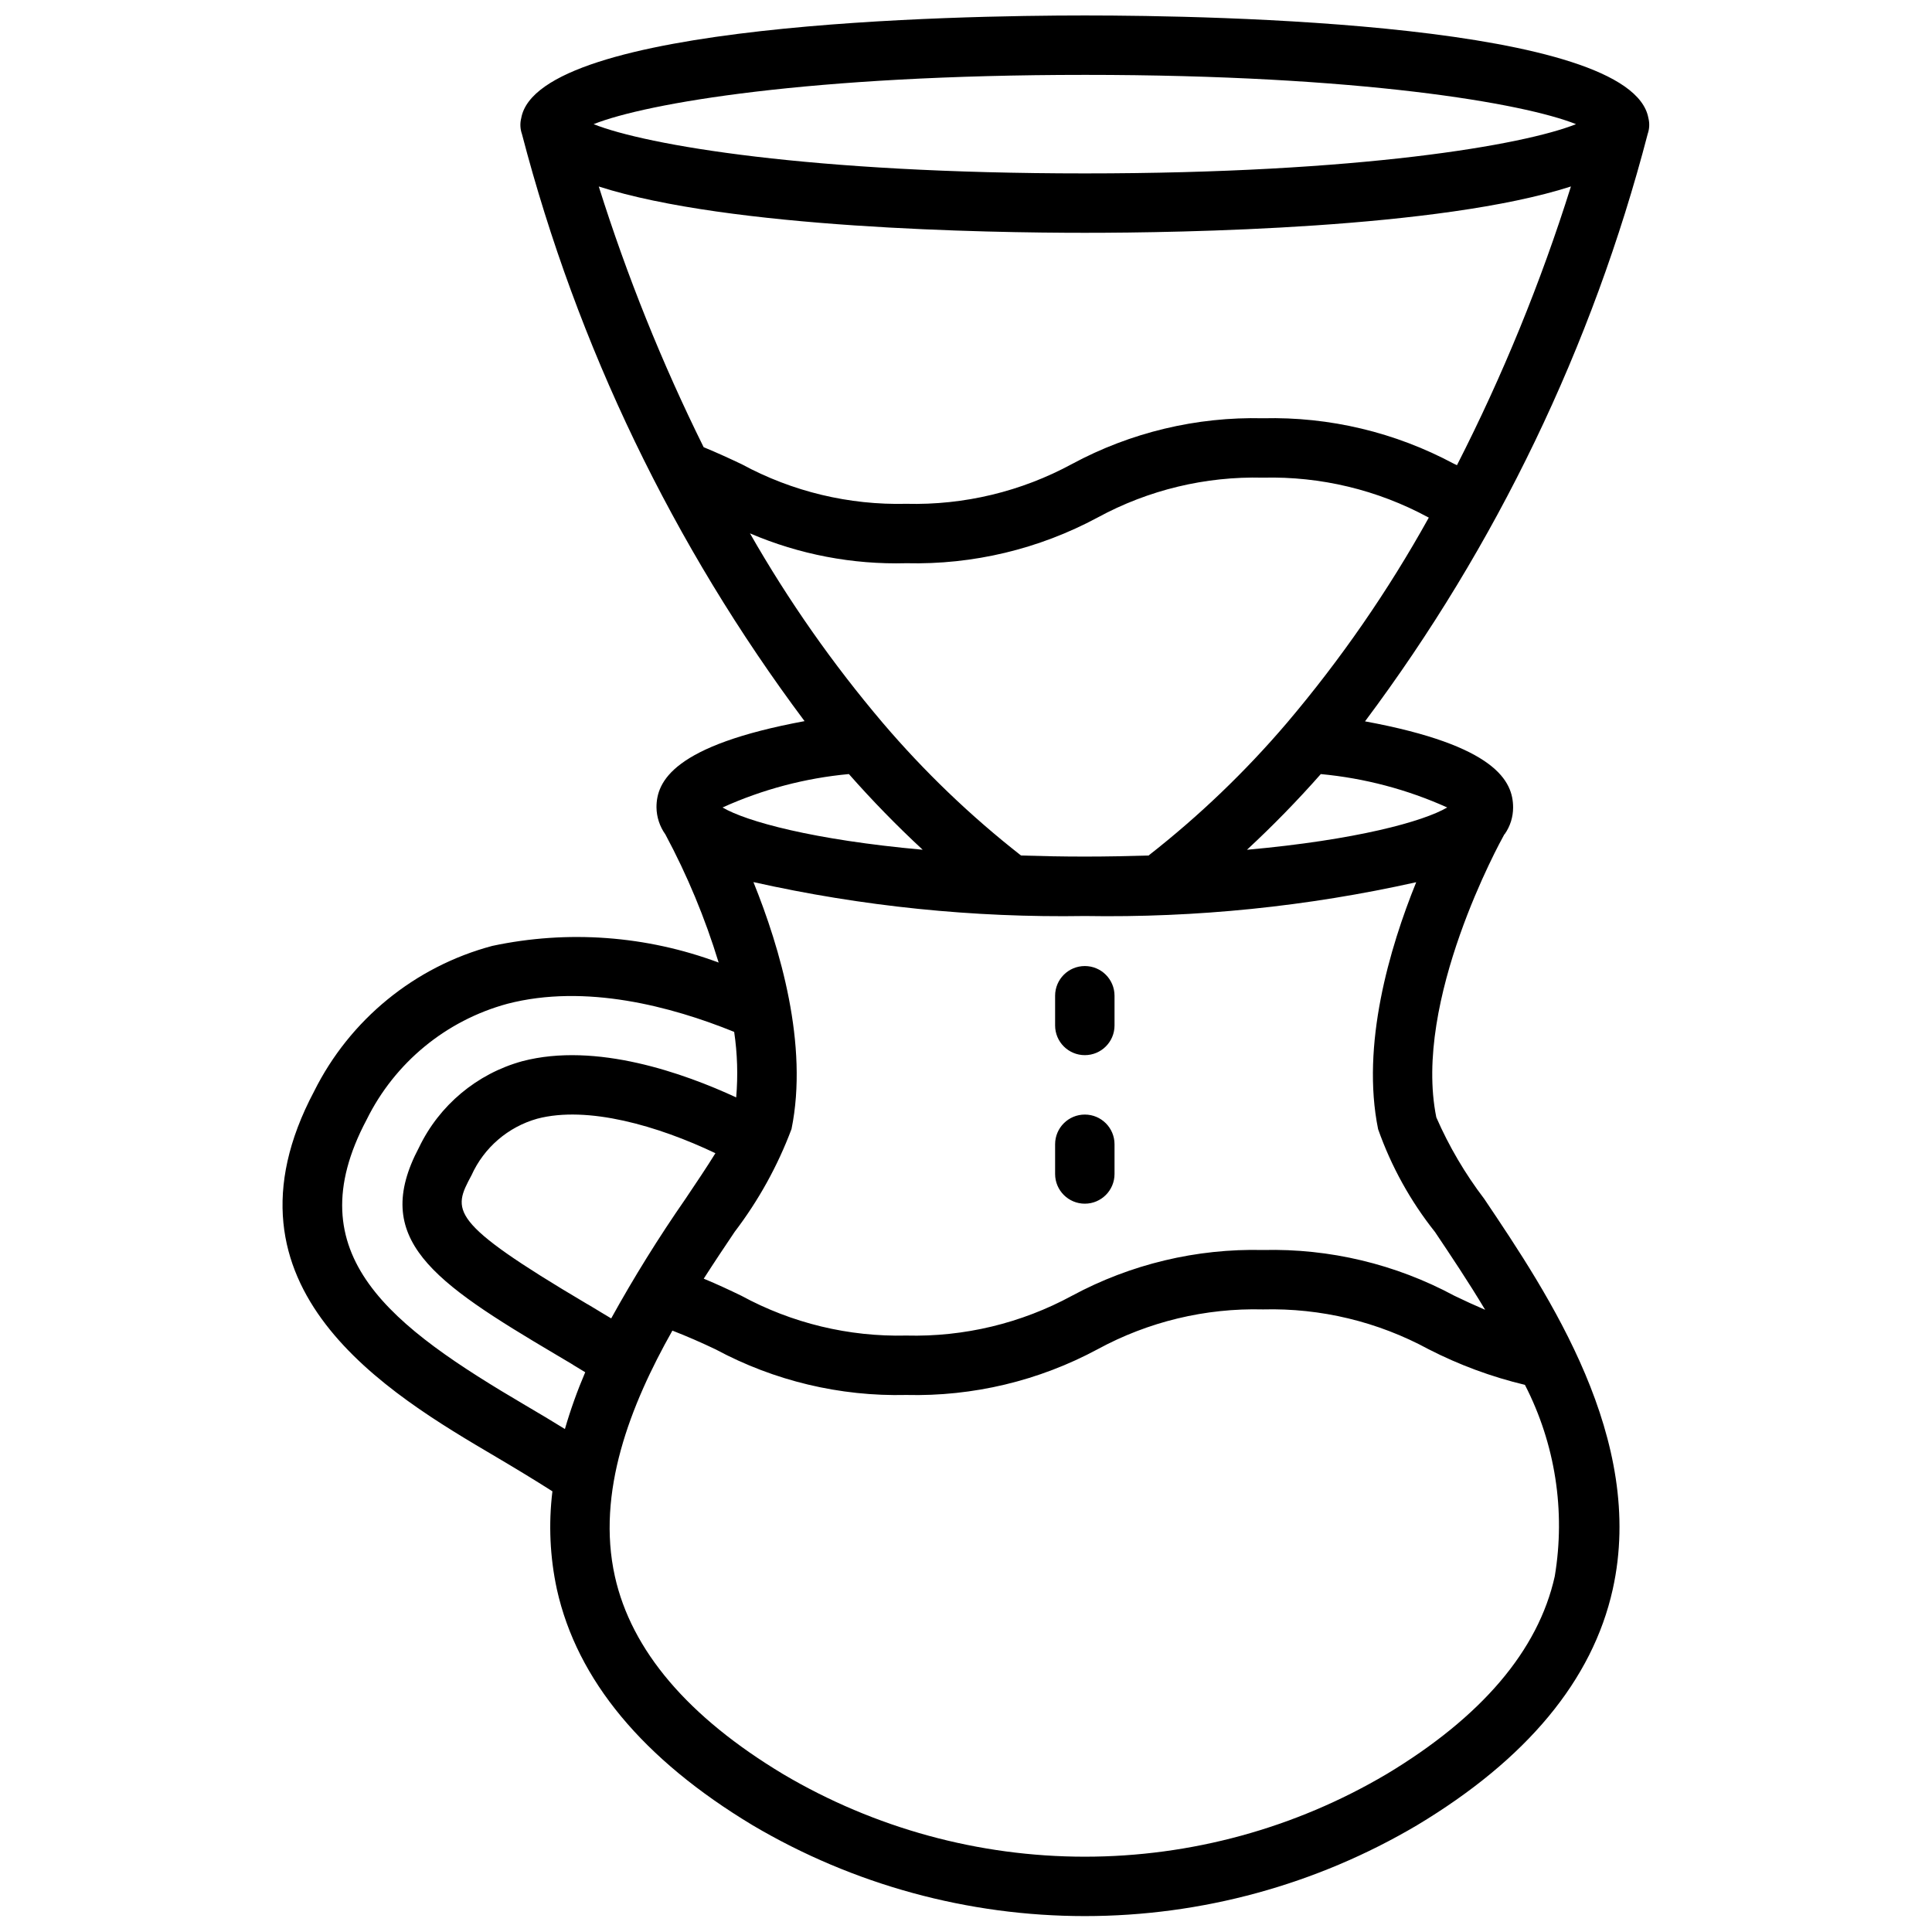 <?xml version="1.0" encoding="UTF-8"?>
<!-- Uploaded to: SVG Repo, www.svgrepo.com, Generator: SVG Repo Mixer Tools -->
<svg width="800px" height="800px" version="1.1" viewBox="144 144 512 512" xmlns="http://www.w3.org/2000/svg">
 <defs>
  <clipPath id="a">
   <path d="m218 148.09h364v503.81h-364z"/>
  </clipPath>
 </defs>
 <g clip-path="url(#a)">
  <path d="m580.84 175.29c-4.551-25.184-114.99-27.191-149.35-27.191-34.363 0-144.89 2.008-149.36 27.223-0.352 1.387-0.285 2.844 0.191 4.195 14.66 56.219 40.098 109.06 74.895 155.59-34.77 6.438-39.242 15.957-39.242 22.828 0.031 2.586 0.855 5.098 2.359 7.195 5.805 10.832 10.531 22.207 14.117 33.961-19.172-7.148-39.984-8.68-59.992-4.418-20.551 5.484-37.754 19.535-47.234 38.574-27.645 52.184 19.824 80.113 48.168 96.809 5.148 3.039 10.141 6.062 15.004 9.156-1.059 8.664-0.66 17.445 1.184 25.977 5.344 24.016 22.828 45.051 51.898 62.535 26.656 15.75 57.051 24.059 88.012 24.059 30.957 0 61.352-8.309 88.008-24.059 29.125-17.484 46.555-38.52 51.891-62.535 8.832-39.691-16.973-78.074-34.055-103.48-5.074-6.664-9.34-13.914-12.695-21.594-6.297-30.922 16.973-73.109 17.965-74.887v-0.047c0.047-0.062 0.117-0.078 0.164-0.141 1.449-2.062 2.223-4.523 2.219-7.047 0-6.902-4.473-16.422-39.242-22.828 34.824-46.559 60.266-99.438 74.918-155.7 0.465-1.348 0.523-2.801 0.176-4.18zm-50.73 91.984-0.859-0.395h0.004c-15.52-8.316-32.93-12.465-50.531-12.035-17.645-0.426-35.094 3.75-50.633 12.121-13.457 7.305-28.602 10.941-43.91 10.551-15.195 0.375-30.223-3.234-43.586-10.473-3.195-1.52-6.559-3.062-10.125-4.535-11.035-22.273-20.324-45.371-27.789-69.082 34.652 11.137 103.07 12.27 128.81 12.27 25.742 0 94.172-1.133 128.82-12.281v0.004c-7.984 25.418-18.086 50.121-30.199 73.855zm-45.09 68.336c-11.004 12.902-23.277 24.664-36.637 35.109-5.398 0.164-10.98 0.285-16.902 0.285-5.918 0-11.508-0.117-16.902-0.285h0.004c-13.355-10.449-25.621-22.219-36.621-35.125-13.266-15.625-25.051-32.445-35.211-50.246 13.074 5.602 27.211 8.301 41.43 7.91 17.672 0.434 35.152-3.746 50.719-12.121 13.43-7.301 28.543-10.941 43.824-10.551 15.25-0.383 30.332 3.238 43.746 10.5l0.18 0.078v0.004c-10.727 19.336-23.328 37.574-37.629 54.441zm-96.496 33.582c-29.016-2.606-46.793-7.512-53.043-11.203h0.004c10.59-4.793 21.902-7.785 33.48-8.855 6.176 7.012 12.707 13.707 19.559 20.059zm42.969-205.35c72.934 0 116.27 7.512 130.17 13.059-13.902 5.543-57.238 13.055-130.17 13.055-72.938 0-116.28-7.512-130.18-13.051 13.91-5.551 57.234-13.062 130.18-13.062zm-125.52 329.55c-16.176-9.66 5.117 2.969-6.582-3.938-36.879-21.836-35.426-24.656-30.441-33.992v0.004c3.301-7.328 9.676-12.816 17.414-14.996 13.383-3.535 32.055 1.914 47.23 9.141-2.297 3.715-5.133 7.934-7.934 12.098-7.094 10.223-13.668 20.797-19.688 31.684zm-22.578 23.121c-35.605-20.957-61.324-39.848-42.227-75.801 7.453-15.109 21.039-26.289 37.297-30.699 20.703-5.367 43.43 0.699 60.094 7.445h0.004c0.852 5.75 1.031 11.578 0.535 17.367-13.723-6.352-37.109-14.762-56.734-9.582-11.977 3.309-21.934 11.633-27.316 22.832-12.879 24.324 3.598 35.566 36.305 54.922 8.832 5.234 0.613 0.379 7.738 4.66-2.098 4.902-3.898 9.93-5.383 15.051-3.394-2.109-6.824-4.148-10.312-6.195zm272.63 45.234c-4.367 19.641-19.391 37.281-44.633 52.453l-0.004-0.004c-24.199 14.301-51.793 21.848-79.898 21.848-28.109 0-55.703-7.547-79.902-21.848-25.254-15.168-40.273-32.812-44.641-52.453-4.945-22.238 4.07-45.328 15.242-65.117 3.938 1.527 7.715 3.188 11.5 4.992h-0.004c15.504 8.328 32.902 12.484 50.492 12.062 17.672 0.434 35.152-3.746 50.719-12.125 13.43-7.301 28.543-10.938 43.824-10.547 15.289-0.391 30.414 3.25 43.855 10.547 8.105 4.156 16.684 7.328 25.543 9.445 8.035 15.621 10.809 33.422 7.906 50.746zm-31.75-91.277c4.117 6.133 8.793 13.105 13.305 20.641-2.769-1.188-5.512-2.434-8.188-3.738-15.555-8.367-33.016-12.539-50.672-12.109-17.645-0.426-35.094 3.754-50.633 12.125-13.457 7.305-28.602 10.941-43.91 10.547-15.242 0.367-30.309-3.269-43.707-10.547-3.148-1.527-6.453-3.07-9.973-4.527 2.832-4.418 5.629-8.598 8.203-12.422 6.32-8.297 11.395-17.473 15.059-27.238 4.543-22.285-3.023-47.957-10.094-65.441l0.004 0.004c28.816 6.449 58.293 9.465 87.82 8.988 29.523 0.492 59-2.516 87.82-8.957-7.086 17.484-14.641 43.156-10.094 65.457v-0.004c3.473 9.848 8.562 19.051 15.059 27.223zm-49.82-101.27c6.856-6.352 13.387-13.047 19.57-20.059 11.578 1.082 22.898 4.07 33.5 8.848-6.297 3.699-24.047 8.605-53.07 11.211zm-35.094 38.684v7.871c0 4.348-3.523 7.871-7.871 7.871-4.348 0-7.875-3.523-7.875-7.871v-7.871c0-4.348 3.527-7.871 7.875-7.871 4.348 0 7.871 3.523 7.871 7.871zm0 39.359v7.871c0 4.348-3.523 7.875-7.871 7.875-4.348 0-7.875-3.527-7.875-7.875v-7.871c0-4.348 3.527-7.871 7.875-7.871 4.348 0 7.871 3.523 7.871 7.871z"/>
 </g>
</svg>